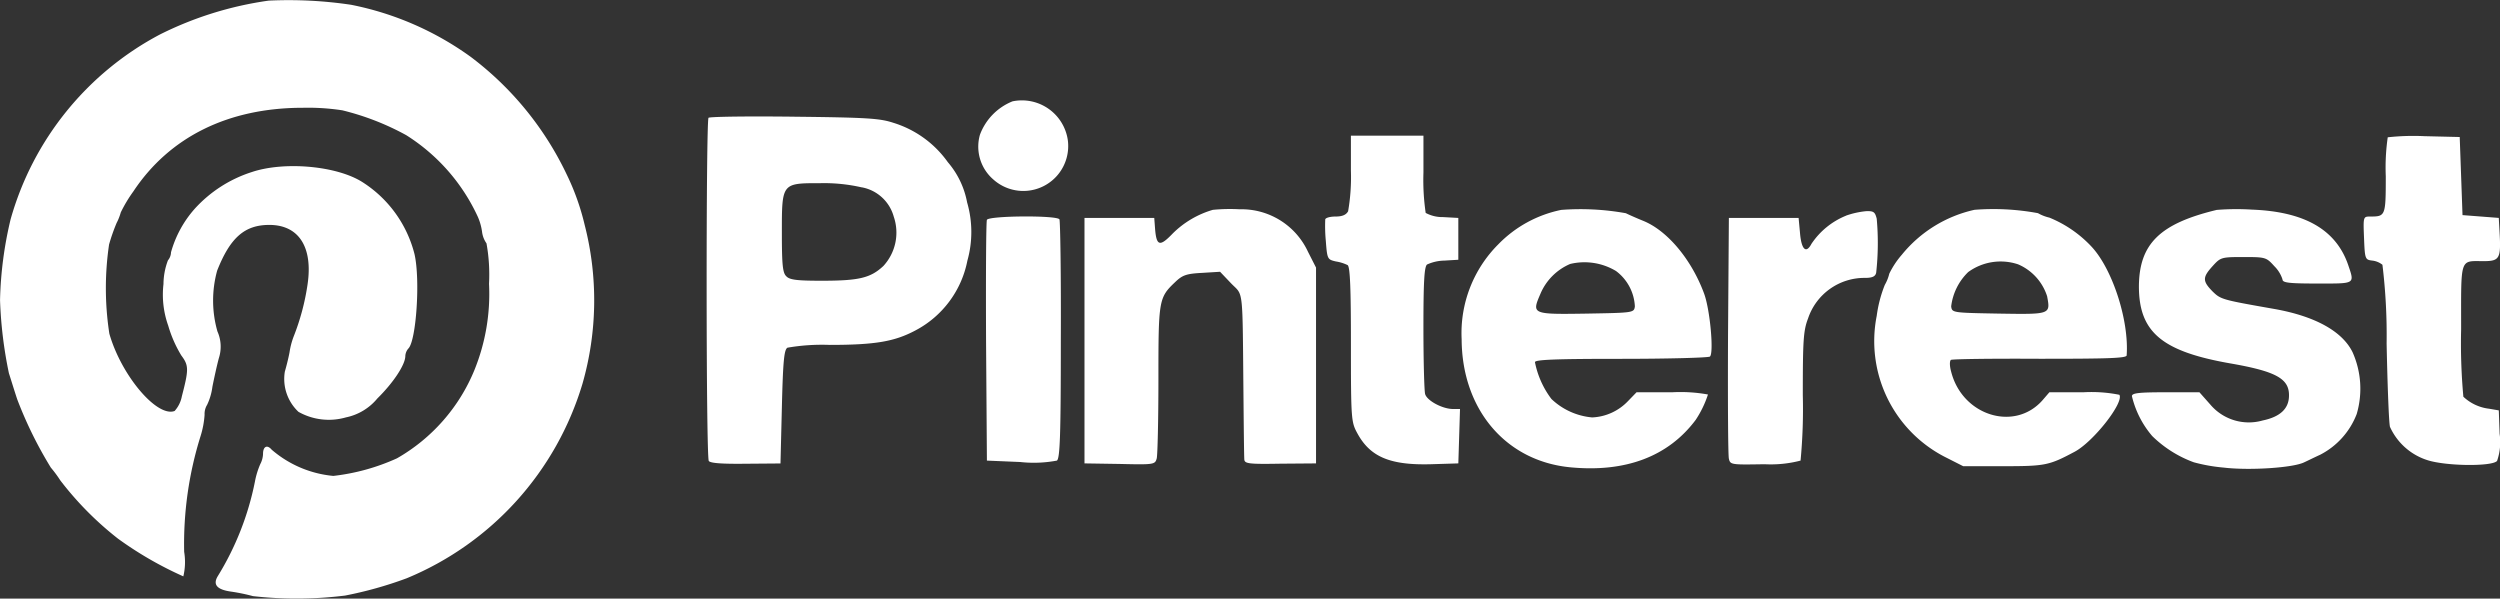 <svg xmlns="http://www.w3.org/2000/svg" width="196.874" height="47.142" viewBox="0 0 196.874 47.142">
  <rect x="0" y="0" width="196.874" height="47.142" fill="#333333" stroke="none"/>
  <path id="logo-pinterest" d="M21.851,4.419a27.674,27.674,0,0,0-8.545,2.658A23.736,23.736,0,0,0,1.532,21.641,30,30,0,0,0,.7,28.011a33.483,33.483,0,0,0,.7,5.755c.132.4.417,1.34.659,2.065A32.028,32.028,0,0,0,4.7,41.191a9.725,9.725,0,0,1,.747,1.01,25.462,25.462,0,0,0,4.547,4.591,28.527,28.527,0,0,0,5.14,2.965,4.861,4.861,0,0,0,.066-1.933,28.407,28.407,0,0,1,1.3-9.138,7.21,7.21,0,0,0,.308-1.647,1.377,1.377,0,0,1,.2-.791,4.694,4.694,0,0,0,.417-1.428c.132-.659.351-1.669.505-2.241a2.937,2.937,0,0,0-.11-2.109,8.858,8.858,0,0,1-.022-4.789c1.032-2.614,2.175-3.6,4.108-3.6,2.328,0,3.449,1.757,3.009,4.7a18.416,18.416,0,0,1-1.1,4.108A5.884,5.884,0,0,0,23.5,32.1c-.088.483-.264,1.164-.373,1.538A3.556,3.556,0,0,0,24.2,36.8a4.863,4.863,0,0,0,3.734.439,4.341,4.341,0,0,0,2.482-1.494c1.252-1.23,2.2-2.658,2.2-3.339a.958.958,0,0,1,.242-.593c.615-.615.945-5.4.483-7.425a9.464,9.464,0,0,0-4.086-5.667c-2.021-1.3-6.195-1.669-8.765-.791a10.3,10.3,0,0,0-4.437,2.856,8.659,8.659,0,0,0-1.889,3.449,1.03,1.03,0,0,1-.242.637,5.359,5.359,0,0,0-.351,1.867,7.265,7.265,0,0,0,.373,3.273,9.708,9.708,0,0,0,1.032,2.35c.593.791.593,1.1.044,3.207a2.393,2.393,0,0,1-.571,1.164c-1.384.527-4.2-2.79-5.14-6.085a23.555,23.555,0,0,1-.022-7.029,14.918,14.918,0,0,1,.593-1.691,4.244,4.244,0,0,0,.329-.835,11.021,11.021,0,0,1,.988-1.647c2.856-4.305,7.491-6.59,13.356-6.59a17.788,17.788,0,0,1,3.1.2,20.618,20.618,0,0,1,5.03,1.955,15.006,15.006,0,0,1,5.645,6.436,4.452,4.452,0,0,1,.329,1.164,2.008,2.008,0,0,0,.351.923,13.866,13.866,0,0,1,.2,3.185A15.938,15.938,0,0,1,38.062,33.5a14.2,14.2,0,0,1-6.107,6.963,16.628,16.628,0,0,1-5.008,1.384,8.644,8.644,0,0,1-4.855-2.065c-.351-.417-.681-.264-.681.329a1.879,1.879,0,0,1-.22.813,6.383,6.383,0,0,0-.417,1.362,22.555,22.555,0,0,1-2.922,7.447c-.417.681-.066,1.076,1.076,1.23a14.915,14.915,0,0,1,1.691.351,30.84,30.84,0,0,0,7.249-.044,30.678,30.678,0,0,0,4.855-1.362A24.026,24.026,0,0,0,46.563,34.6a23.854,23.854,0,0,0,.176-12.521,19.015,19.015,0,0,0-1.406-3.954,25.034,25.034,0,0,0-7.556-9.27,24.028,24.028,0,0,0-9.424-4.108,33.346,33.346,0,0,0-6.5-.329Zm58.584,7.93a4.534,4.534,0,0,0-2.57,2.636A3.413,3.413,0,0,0,78.919,18.5a3.535,3.535,0,0,0,5.865-3.119A3.653,3.653,0,0,0,80.435,12.349Zm-23.943,1.3c-.2.22-.2,26.711.022,27.019.11.176,1.054.242,2.9.22l2.746-.022.11-4.459c.088-3.624.176-4.5.439-4.657a15.92,15.92,0,0,1,3.317-.22c3.6,0,5.118-.264,6.766-1.142a7.916,7.916,0,0,0,4.086-5.492,8.363,8.363,0,0,0-.022-4.591,6.745,6.745,0,0,0-1.516-3.163,8.228,8.228,0,0,0-4.283-3.1c-1.076-.351-1.977-.417-7.8-.483C59.633,13.513,56.58,13.557,56.492,13.645Zm12.06,5.47a3.217,3.217,0,0,1,2.526,2.306,3.88,3.88,0,0,1-.813,3.888c-1.01.945-1.911,1.164-4.855,1.164-1.933,0-2.526-.066-2.79-.351-.286-.264-.351-.9-.351-3.4,0-3.954-.022-3.932,3.031-3.932a13.29,13.29,0,0,1,3.251.329Zm38.529-1.3a15.753,15.753,0,0,1-.22,3.185c-.154.286-.461.417-.988.417-.4,0-.769.088-.813.22a12.39,12.39,0,0,0,.044,1.691c.11,1.45.132,1.472.791,1.626a3.28,3.28,0,0,1,.923.286c.2.11.264,1.845.264,6.238,0,5.909.022,6.129.505,7.007,1.01,1.867,2.592,2.526,5.8,2.438l2.153-.066.066-2.131.066-2.153h-.549c-.835,0-2.065-.659-2.2-1.186-.066-.264-.132-2.592-.132-5.206,0-3.6.066-4.811.286-4.986a3.427,3.427,0,0,1,1.362-.308l1.1-.066V21.531l-1.208-.066a2.783,2.783,0,0,1-1.362-.329,17.949,17.949,0,0,1-.176-3.185v-2.9H107.08Zm81.649-2.636a16.763,16.763,0,0,0-.154,3.075c0,3.119-.022,3.163-1.23,3.163-.549,0-.549.022-.483,1.691s.088,1.713.659,1.779a1.561,1.561,0,0,1,.791.329,45.915,45.915,0,0,1,.329,6.195c.066,3.251.176,6.216.264,6.568a4.847,4.847,0,0,0,2.922,2.614c1.45.483,5.14.527,5.514.066a4.54,4.54,0,0,0,.2-2.131l-.066-1.845-.769-.132a3.546,3.546,0,0,1-2.021-.945,46.219,46.219,0,0,1-.176-5.316c0-5.733-.132-5.36,1.779-5.36,1.252,0,1.362-.22,1.252-2.219l-.066-1.186-1.428-.11-1.428-.11-.11-3.075-.11-3.075-2.768-.066a18.531,18.531,0,0,0-2.9.088ZM96.207,20.894a7.43,7.43,0,0,0-3.163,1.867c-1.01,1.054-1.274.988-1.384-.351l-.066-.879H86.1v19.33l2.768.044c2.724.066,2.79.044,2.922-.439.066-.264.132-3.053.132-6.216,0-6.26.022-6.436,1.318-7.666.571-.549.879-.659,2.109-.725l1.428-.088.857.9c1.01,1.054.9.044.988,9.138.022,2.416.044,4.547.066,4.767.044.308.4.351,2.856.308l2.79-.022V25.441l-.637-1.252a5.769,5.769,0,0,0-5.382-3.339,13.709,13.709,0,0,0-2.109.044Zm27.458,0a9.588,9.588,0,0,0-4.986,2.724,9.881,9.881,0,0,0-2.878,7.469c.022,5.514,3.471,9.6,8.567,10.083,4.349.417,7.71-.857,9.863-3.734a8.159,8.159,0,0,0,.967-2,12.068,12.068,0,0,0-2.812-.176h-2.812l-.659.681a4.142,4.142,0,0,1-2.834,1.3,5.322,5.322,0,0,1-3.207-1.45,7.059,7.059,0,0,1-1.3-2.9c0-.2,1.6-.264,6.766-.264,3.712,0,6.854-.088,7.007-.176.329-.22.022-3.712-.461-4.986-.988-2.658-2.856-4.9-4.745-5.689-.549-.22-1.186-.505-1.406-.615a20.1,20.1,0,0,0-5.074-.264Zm4.283,4.811a3.694,3.694,0,0,1,1.494,2.79c-.066.505-.11.505-3.822.571-4.283.066-4.305.044-3.624-1.538a4.427,4.427,0,0,1,2.35-2.372,4.821,4.821,0,0,1,3.6.549Zm28.227-4.811a10.227,10.227,0,0,0-5.711,3.537,6.726,6.726,0,0,0-.988,1.494,3.281,3.281,0,0,1-.351.879,10.1,10.1,0,0,0-.637,2.438,10.249,10.249,0,0,0,5.294,11.071l1.516.769h3.185c3.295,0,3.581-.066,5.6-1.142,1.472-.791,3.888-3.866,3.515-4.481a11.157,11.157,0,0,0-2.812-.2h-2.7l-.549.637c-2.2,2.482-6.3,1.208-7.183-2.241-.132-.461-.132-.857-.022-.945.11-.066,3.251-.11,7.007-.088,5.36,0,6.81-.044,6.832-.264.2-2.746-1.12-6.81-2.768-8.567a9.389,9.389,0,0,0-3.317-2.284,3.329,3.329,0,0,1-.9-.351,19.241,19.241,0,0,0-5.008-.264Zm3.427,4.283a4.085,4.085,0,0,1,2.306,2.526c.264,1.428.286,1.428-3.8,1.362-3.668-.066-3.69-.066-3.756-.571a4.51,4.51,0,0,1,1.34-2.7A4.336,4.336,0,0,1,159.6,25.178Zm15.684-4.283c-4.5,1.076-6.129,2.68-6.151,6.019,0,3.6,1.8,5.118,7.139,6.063,3.668.637,4.723,1.208,4.679,2.592-.022.988-.7,1.626-2.065,1.911a3.971,3.971,0,0,1-4.13-1.252l-.857-.967h-2.658c-2.153,0-2.658.066-2.658.308a7.481,7.481,0,0,0,1.6,3.141,9.169,9.169,0,0,0,3.273,2.065,13.348,13.348,0,0,0,2.35.417c2,.242,5.47.022,6.348-.417.2-.088.769-.373,1.252-.593a6.039,6.039,0,0,0,2.878-3.207,7.056,7.056,0,0,0-.329-4.877c-.813-1.647-2.965-2.834-6.173-3.4-4.13-.725-4.2-.747-4.855-1.384-.791-.813-.791-1.1,0-1.977.637-.7.681-.725,2.438-.725s1.8.022,2.438.725a2.567,2.567,0,0,1,.637,1.032c0,.264.461.329,2.746.329,3.031,0,2.944.066,2.416-1.494-.967-2.768-3.449-4.174-7.578-4.327a19.62,19.62,0,0,0-2.746.022Zm-29.215.461a5.967,5.967,0,0,0-2.724,2.219c-.417.791-.791.461-.9-.857l-.11-1.186h-5.492l-.066,9.226c-.022,5.074,0,9.446.066,9.731.11.483.176.483,2.812.439a9.3,9.3,0,0,0,2.834-.286,43.132,43.132,0,0,0,.176-5.162c0-4.305.044-5.074.417-6.041a4.679,4.679,0,0,1,4.481-3.185c.571,0,.813-.11.879-.4a21.239,21.239,0,0,0,.044-4.261c-.132-.527-.242-.615-.835-.593a6.682,6.682,0,0,0-1.582.351Zm-67.656.329c-.066.154-.088,4.481-.066,9.621l.066,9.336,2.614.11a9.793,9.793,0,0,0,2.9-.11c.242-.176.308-2.043.308-9.511.022-5.1-.044-9.38-.11-9.489C83.906,21.312,78.524,21.355,78.414,21.685Z" transform="translate(-0.697 -4.369)" fill="#fff"/>
</svg>
